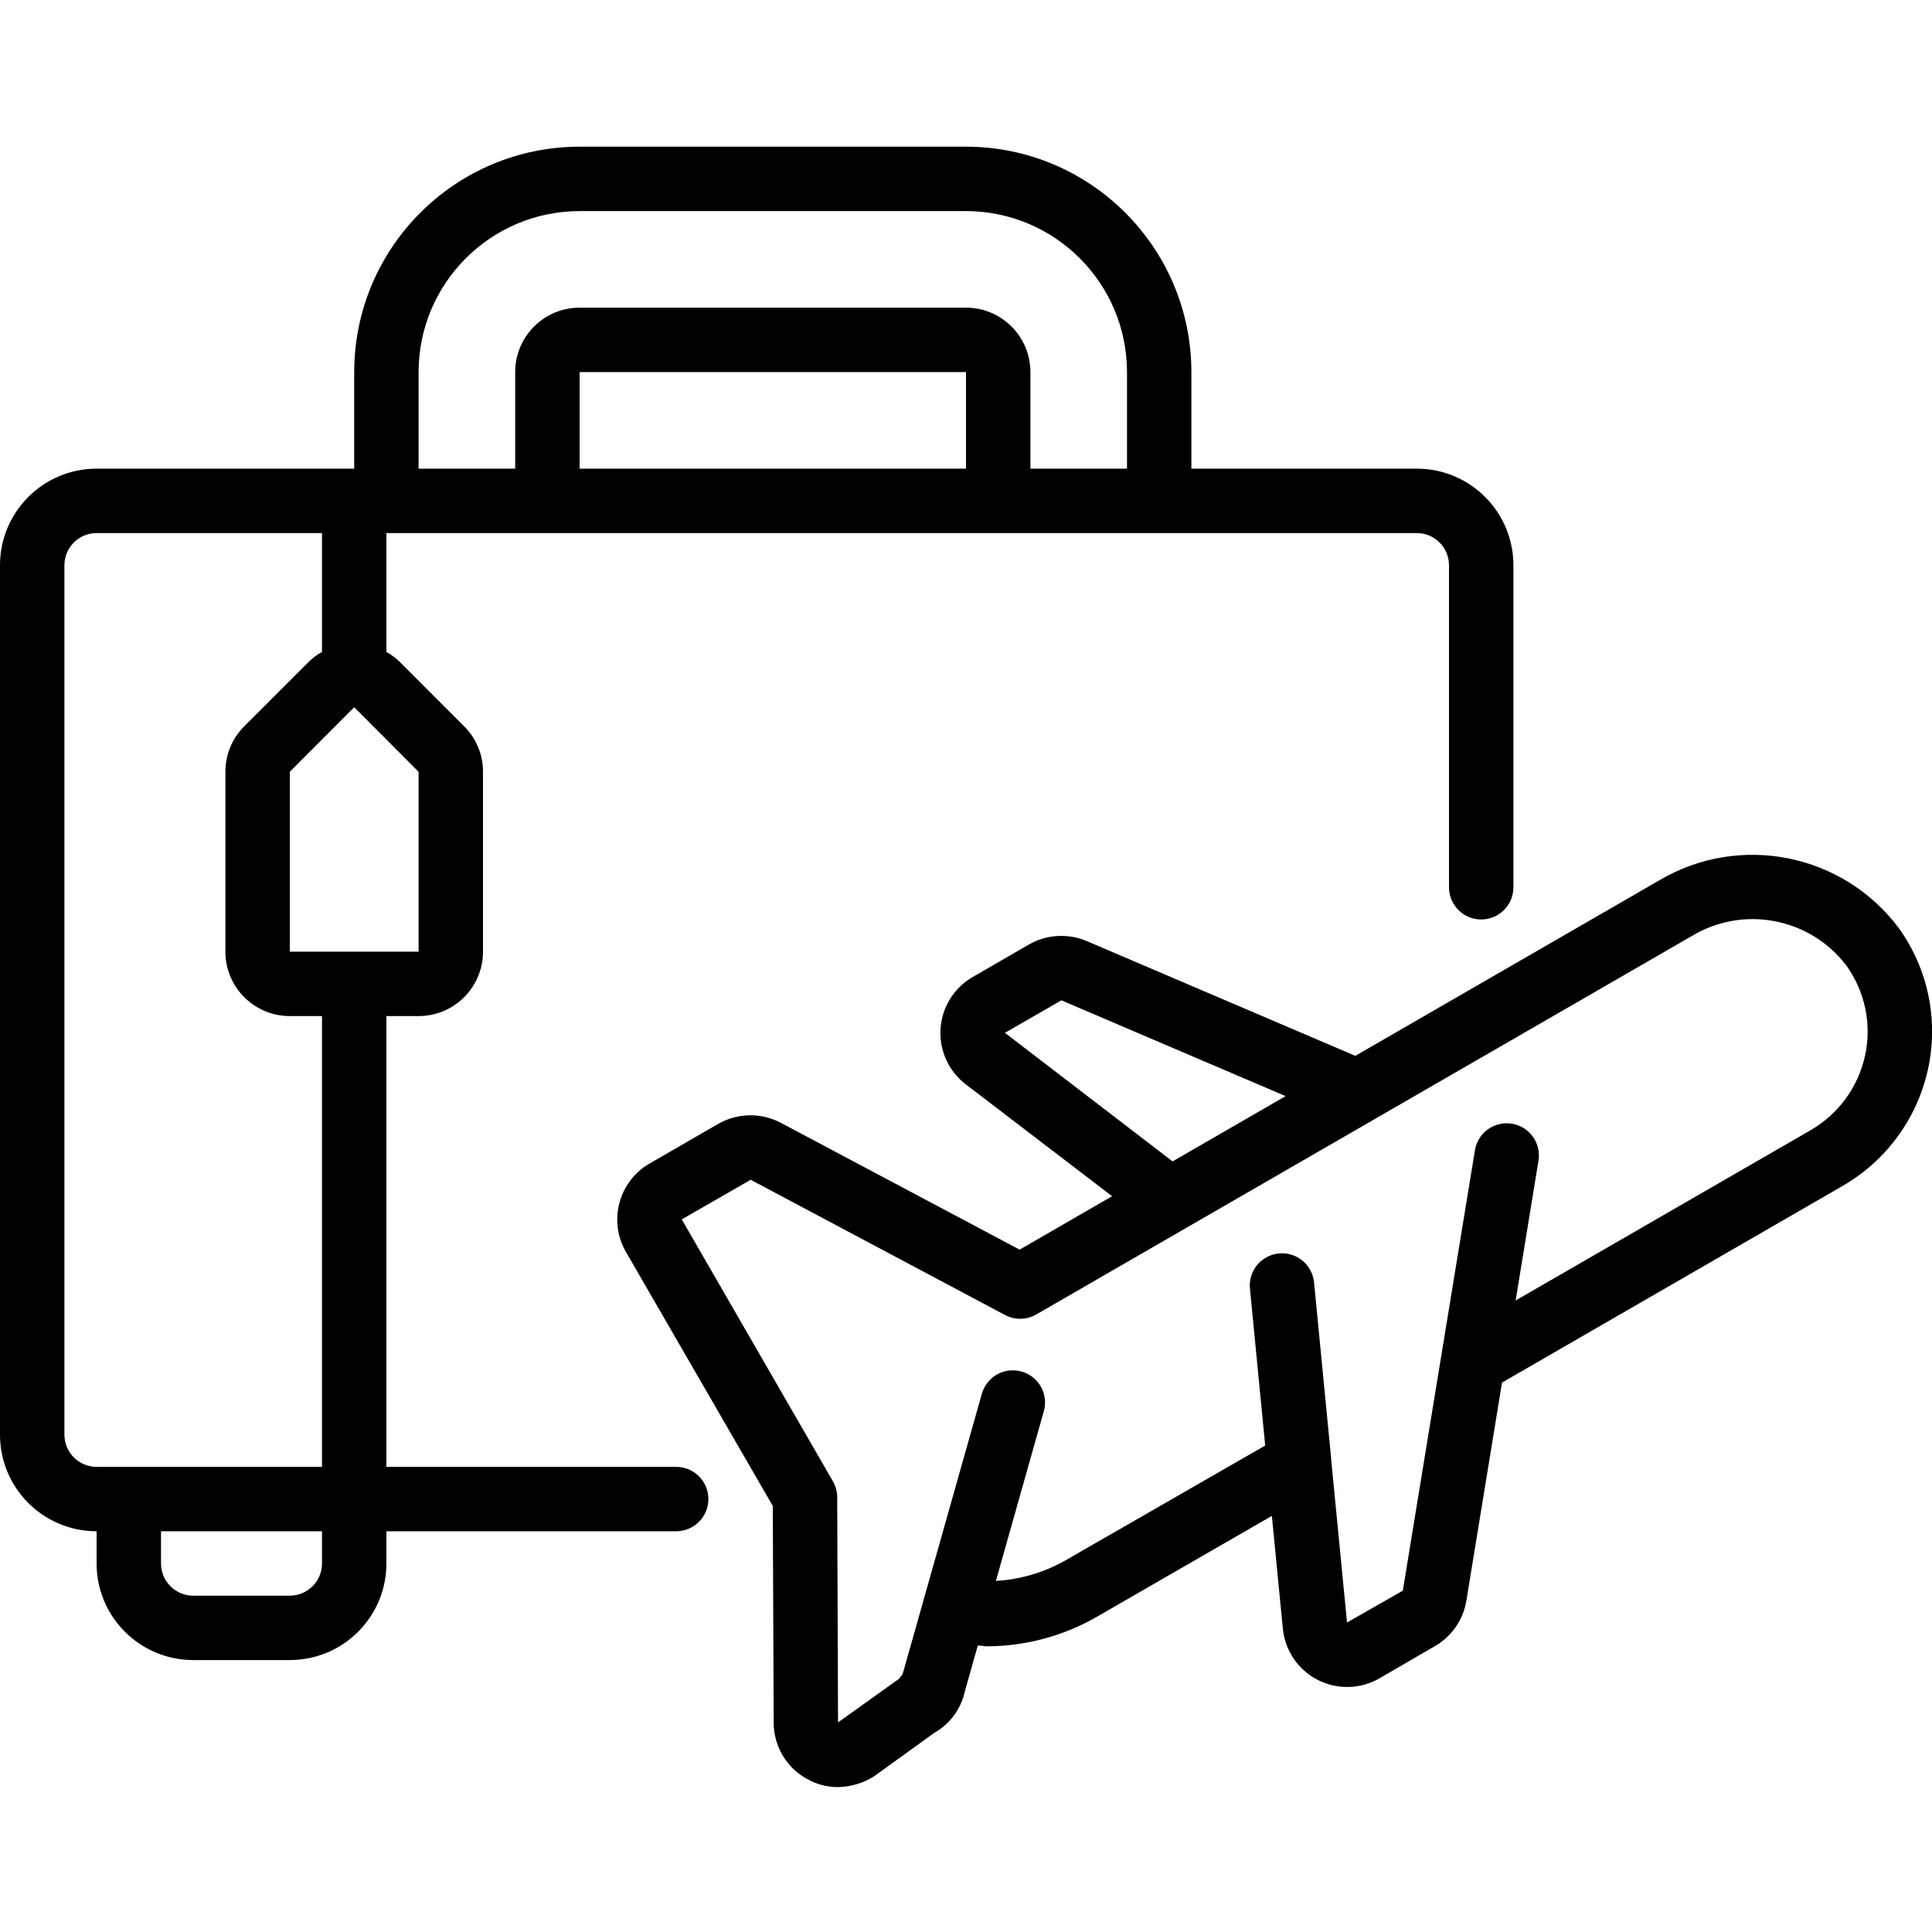 <svg xmlns="http://www.w3.org/2000/svg" width="74" height="74" viewBox="0 0 74 74" fill="none"><g clip-path="url(#clip0_403_129)"><path d="M3.7 58.651V59.885C3.7 61.928 5.357 63.584 7.4 63.584H11.1C13.143 63.584 14.8 61.928 14.8 59.885V58.651H25.9C26.581 58.651 27.133 58.099 27.133 57.418C27.133 56.737 26.581 56.184 25.9 56.184H14.8V38.918H16.033C17.396 38.918 18.5 37.813 18.5 36.451V29.562C18.502 28.907 18.241 28.279 17.777 27.818L15.311 25.351C15.158 25.202 14.986 25.074 14.8 24.97V20.418H54.267C54.948 20.418 55.5 20.97 55.5 21.651V33.984C55.5 34.666 56.052 35.218 56.733 35.218C57.414 35.218 57.967 34.666 57.967 33.984V21.651C57.967 19.608 56.31 17.951 54.267 17.951H45.633V14.251C45.628 9.485 41.766 5.623 37 5.618H22.2C17.434 5.623 13.572 9.485 13.567 14.251V17.951H3.7C1.657 17.951 0 19.608 0 21.651V54.951C0 56.995 1.657 58.651 3.7 58.651ZM12.333 59.885C12.333 60.566 11.781 61.118 11.1 61.118H7.4C6.719 61.118 6.167 60.566 6.167 59.885V58.651H12.333V59.885ZM16.033 29.562V36.451H11.1V29.562L13.56 27.095H13.573L16.033 29.562ZM37 17.951H22.2V14.251H37V17.951ZM16.033 14.251C16.037 10.847 18.796 8.089 22.2 8.085H37C40.404 8.089 43.163 10.847 43.167 14.251V17.951H39.467V14.251C39.467 12.889 38.362 11.784 37 11.784H22.2C20.838 11.784 19.733 12.889 19.733 14.251V17.951H16.033V14.251ZM2.467 21.651C2.467 20.97 3.019 20.418 3.7 20.418H12.333V24.97C12.147 25.074 11.975 25.202 11.823 25.351L9.356 27.818C8.892 28.279 8.632 28.907 8.633 29.562V36.451C8.633 37.813 9.738 38.918 11.1 38.918H12.333V56.184H3.7C3.019 56.184 2.467 55.632 2.467 54.951V21.651Z" fill="black"></path><path d="M73.841 40.977C74.261 39.093 73.857 37.119 72.731 35.551C70.589 32.688 66.635 31.898 63.557 33.717L51.912 40.441L41.621 36.044C40.904 35.741 40.087 35.79 39.411 36.176L37.258 37.421C36.541 37.834 36.078 38.579 36.025 39.405C35.971 40.231 36.334 41.03 36.991 41.532L42.597 45.818L39.053 47.864L29.911 43.008C29.159 42.609 28.256 42.623 27.517 43.043L24.88 44.566C23.696 45.251 23.29 46.765 23.974 47.95L29.6 57.683L29.634 65.983C29.634 66.868 30.109 67.684 30.879 68.12C31.243 68.334 31.657 68.448 32.079 68.45C32.564 68.444 33.038 68.307 33.453 68.055L35.785 66.372C36.382 66.036 36.807 65.461 36.953 64.792L37.453 63.026C37.576 63.026 37.692 63.058 37.812 63.058C39.303 63.051 40.767 62.653 42.055 61.902L48.715 58.062L49.136 62.378C49.217 63.216 49.718 63.956 50.466 64.341C51.214 64.726 52.107 64.705 52.836 64.284L54.96 63.05C55.604 62.68 56.047 62.04 56.166 61.306L57.531 52.956L70.576 45.424C72.24 44.465 73.424 42.852 73.841 40.977ZM38.491 39.559L40.653 38.315L49.242 41.984L44.912 44.484L38.491 39.559ZM71.432 40.448C71.167 41.646 70.411 42.677 69.349 43.29L58.052 49.812L58.927 44.457C58.998 44.022 58.832 43.582 58.491 43.303C58.15 43.024 57.685 42.949 57.273 43.105C56.861 43.261 56.564 43.625 56.493 44.06L53.731 60.927L51.594 62.145L50.987 55.907V55.869L50.331 49.119C50.288 48.68 50.015 48.298 49.614 48.115C49.212 47.933 48.744 47.978 48.386 48.235C48.027 48.491 47.833 48.919 47.876 49.358L48.46 55.367L40.823 59.758C40.004 60.226 39.087 60.498 38.145 60.553L39.972 54.084C40.104 53.656 39.994 53.191 39.685 52.867C39.375 52.544 38.915 52.414 38.481 52.527C38.048 52.641 37.711 52.98 37.599 53.413L34.575 64.115C34.564 64.151 34.452 64.26 34.442 64.296L32.099 65.972L32.067 57.35C32.067 57.133 32.009 56.92 31.9 56.733L26.113 46.705L28.753 45.188L38.496 50.368C38.871 50.568 39.323 50.56 39.691 50.347L64.791 35.857C66.763 34.663 69.317 35.146 70.717 36.978C71.44 37.981 71.7 39.246 71.432 40.453V40.448Z" fill="black"></path></g><defs><clipPath id="clip0_403_129"><rect width="74" height="74" fill="white"></rect></clipPath></defs></svg>